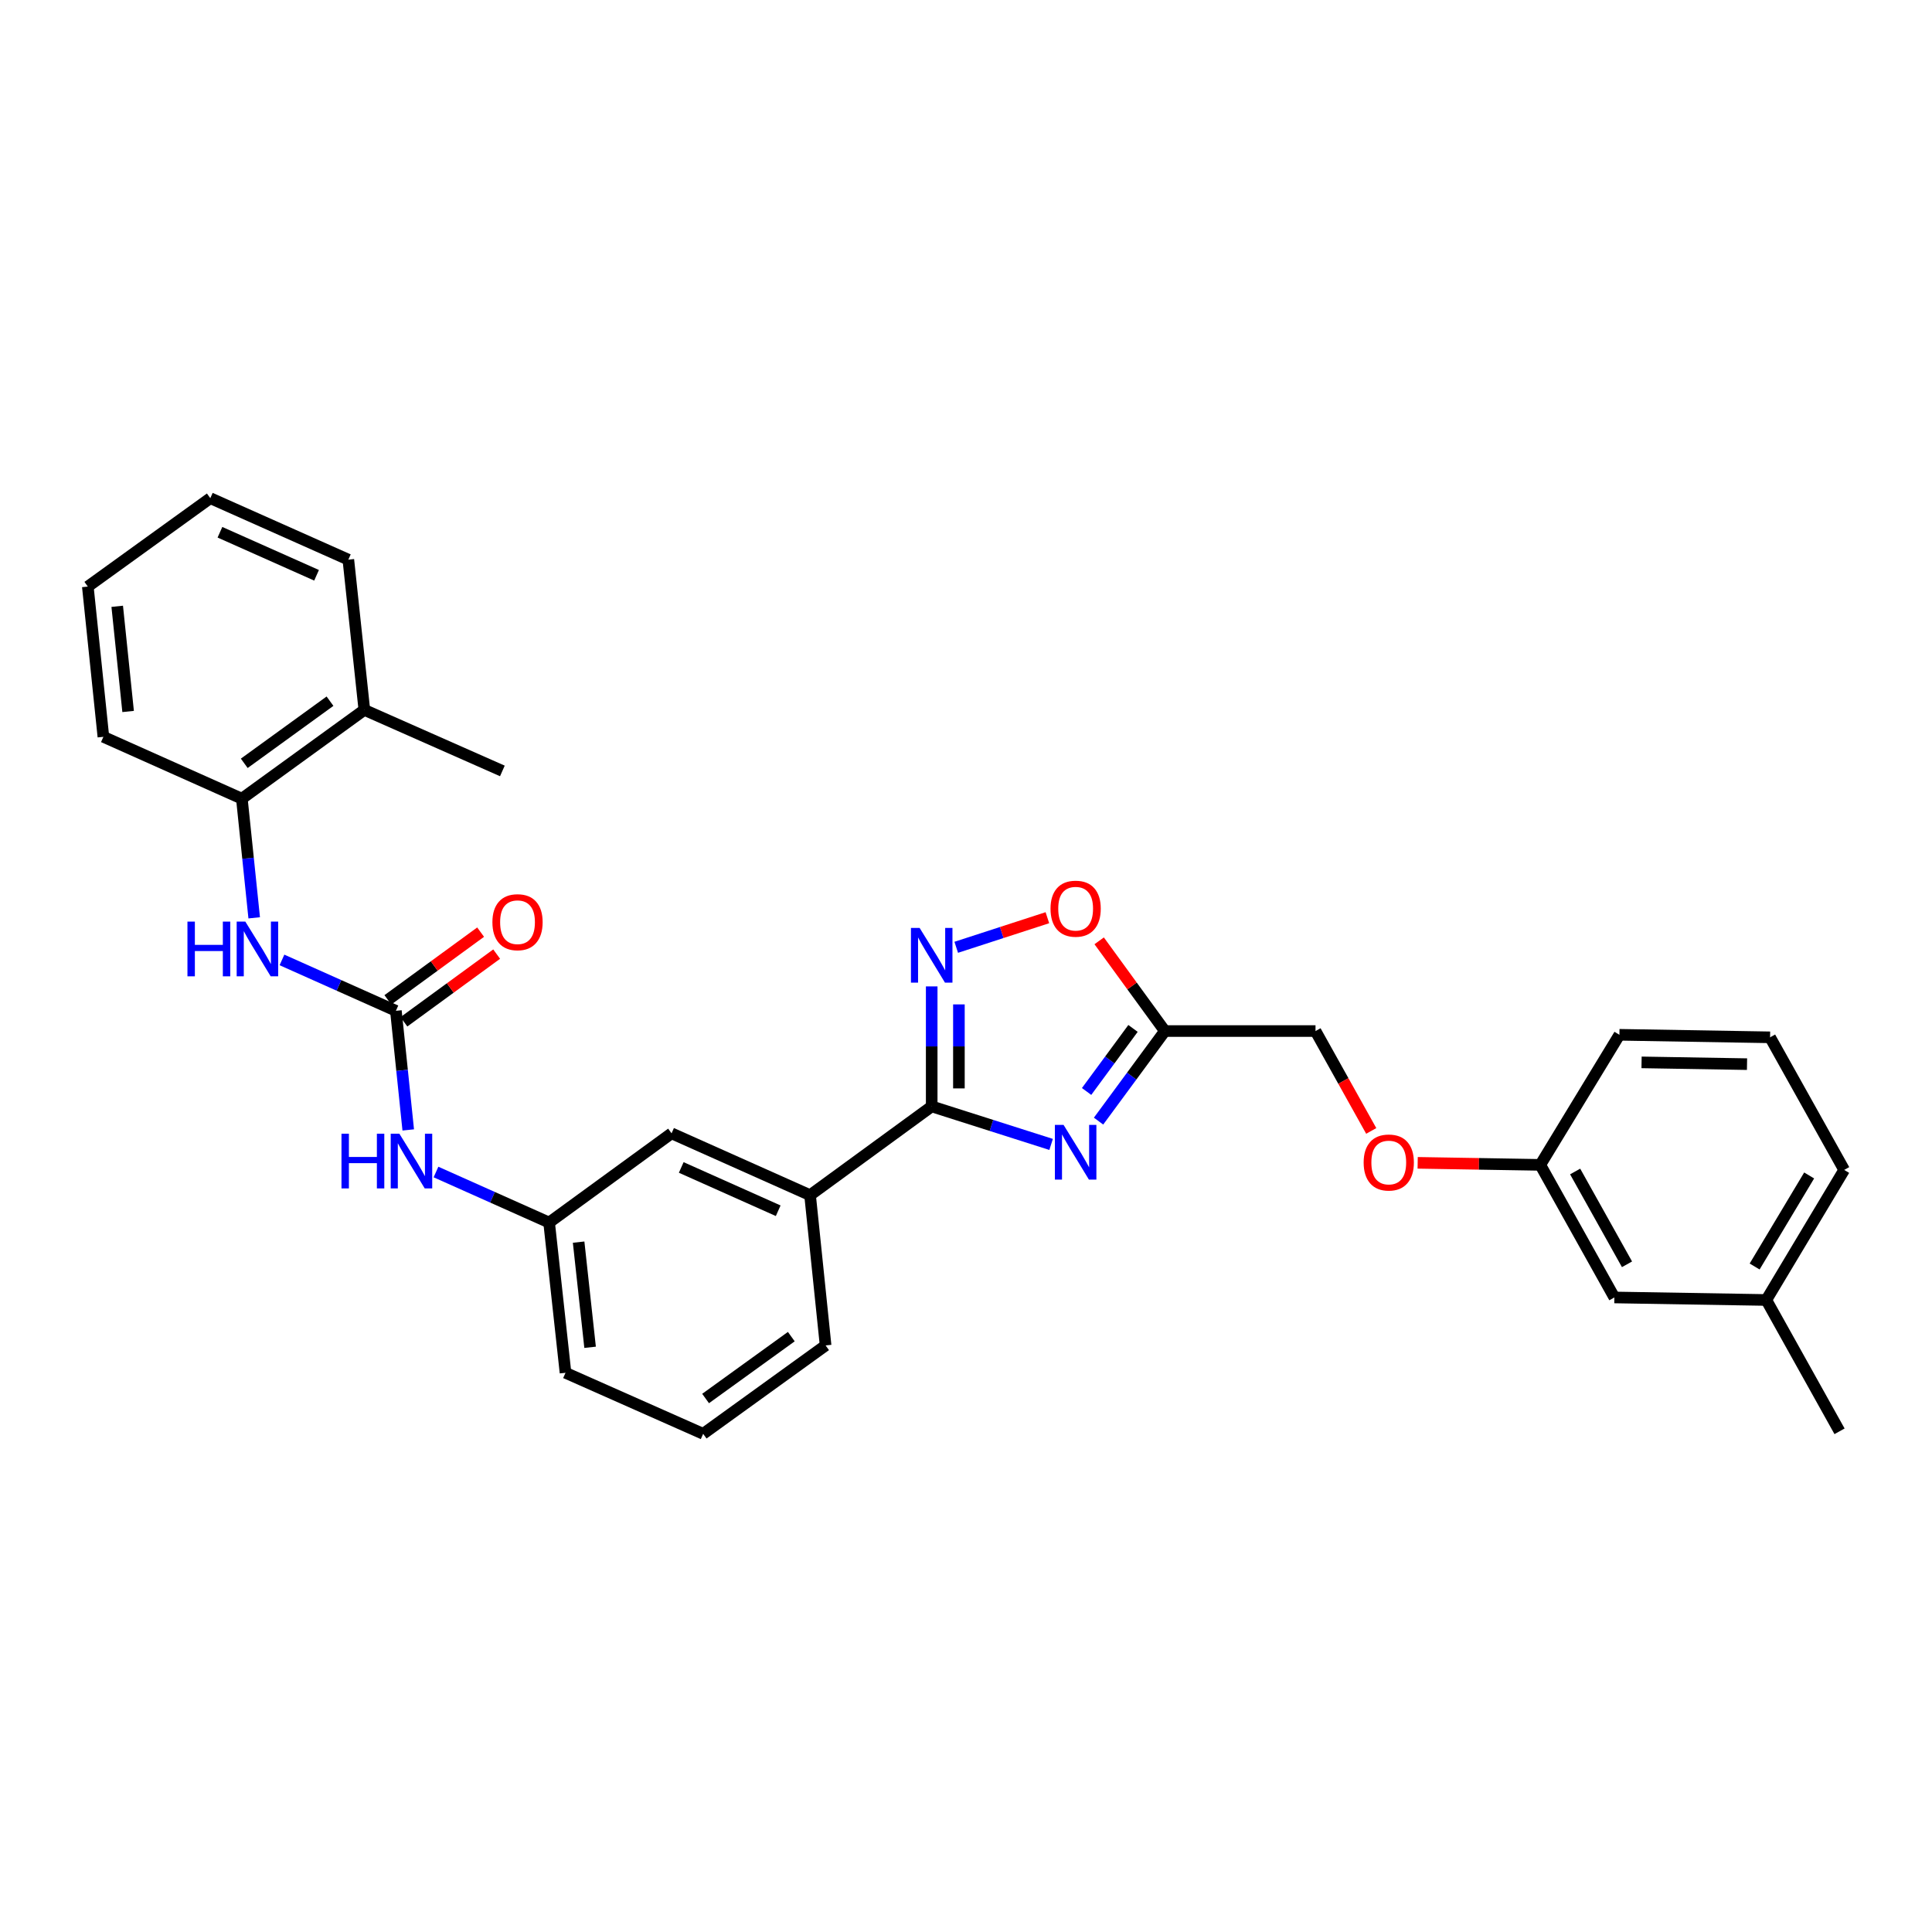 <?xml version='1.0' encoding='iso-8859-1'?>
<svg version='1.1' baseProfile='full'
              xmlns='http://www.w3.org/2000/svg'
                      xmlns:rdkit='http://www.rdkit.org/xml'
                      xmlns:xlink='http://www.w3.org/1999/xlink'
                  xml:space='preserve'
width='1000px' height='1000px' viewBox='0 0 1000 1000'>
<!-- END OF HEADER -->
<rect style='opacity:1.0;fill:#FFFFFF;stroke:none' width='1000' height='1000' x='0' y='0'> </rect>
<path class='bond-0' d='M 544.055,592.353 L 513.151,582.513' style='fill:none;fill-rule:evenodd;stroke:#0000FF;stroke-width:6px;stroke-linecap:butt;stroke-linejoin:miter;stroke-opacity:1' />
<path class='bond-0' d='M 513.151,582.513 L 482.247,572.672' style='fill:none;fill-rule:evenodd;stroke:#000000;stroke-width:6px;stroke-linecap:butt;stroke-linejoin:miter;stroke-opacity:1' />
<path class='bond-2' d='M 568.61,580.288 L 585.773,556.978' style='fill:none;fill-rule:evenodd;stroke:#0000FF;stroke-width:6px;stroke-linecap:butt;stroke-linejoin:miter;stroke-opacity:1' />
<path class='bond-2' d='M 585.773,556.978 L 602.937,533.668' style='fill:none;fill-rule:evenodd;stroke:#000000;stroke-width:6px;stroke-linecap:butt;stroke-linejoin:miter;stroke-opacity:1' />
<path class='bond-2' d='M 562.418,564.944 L 574.432,548.627' style='fill:none;fill-rule:evenodd;stroke:#0000FF;stroke-width:6px;stroke-linecap:butt;stroke-linejoin:miter;stroke-opacity:1' />
<path class='bond-2' d='M 574.432,548.627 L 586.447,532.31' style='fill:none;fill-rule:evenodd;stroke:#000000;stroke-width:6px;stroke-linecap:butt;stroke-linejoin:miter;stroke-opacity:1' />
<path class='bond-1' d='M 482.247,572.672 L 482.247,541.616' style='fill:none;fill-rule:evenodd;stroke:#000000;stroke-width:6px;stroke-linecap:butt;stroke-linejoin:miter;stroke-opacity:1' />
<path class='bond-1' d='M 482.247,541.616 L 482.247,510.56' style='fill:none;fill-rule:evenodd;stroke:#0000FF;stroke-width:6px;stroke-linecap:butt;stroke-linejoin:miter;stroke-opacity:1' />
<path class='bond-1' d='M 496.33,563.355 L 496.33,541.616' style='fill:none;fill-rule:evenodd;stroke:#000000;stroke-width:6px;stroke-linecap:butt;stroke-linejoin:miter;stroke-opacity:1' />
<path class='bond-1' d='M 496.33,541.616 L 496.33,519.877' style='fill:none;fill-rule:evenodd;stroke:#0000FF;stroke-width:6px;stroke-linecap:butt;stroke-linejoin:miter;stroke-opacity:1' />
<path class='bond-6' d='M 482.247,572.672 L 419.292,618.624' style='fill:none;fill-rule:evenodd;stroke:#000000;stroke-width:6px;stroke-linecap:butt;stroke-linejoin:miter;stroke-opacity:1' />
<path class='bond-30' d='M 494.945,490.321 L 518.535,482.661' style='fill:none;fill-rule:evenodd;stroke:#0000FF;stroke-width:6px;stroke-linecap:butt;stroke-linejoin:miter;stroke-opacity:1' />
<path class='bond-30' d='M 518.535,482.661 L 542.125,475.001' style='fill:none;fill-rule:evenodd;stroke:#FF0000;stroke-width:6px;stroke-linecap:butt;stroke-linejoin:miter;stroke-opacity:1' />
<path class='bond-4' d='M 602.937,533.668 L 585.932,510.321' style='fill:none;fill-rule:evenodd;stroke:#000000;stroke-width:6px;stroke-linecap:butt;stroke-linejoin:miter;stroke-opacity:1' />
<path class='bond-4' d='M 585.932,510.321 L 568.928,486.973' style='fill:none;fill-rule:evenodd;stroke:#FF0000;stroke-width:6px;stroke-linecap:butt;stroke-linejoin:miter;stroke-opacity:1' />
<path class='bond-13' d='M 602.937,533.668 L 680.906,533.668' style='fill:none;fill-rule:evenodd;stroke:#000000;stroke-width:6px;stroke-linecap:butt;stroke-linejoin:miter;stroke-opacity:1' />
<path class='bond-3' d='M 204.914,523.199 L 208.109,554.025' style='fill:none;fill-rule:evenodd;stroke:#000000;stroke-width:6px;stroke-linecap:butt;stroke-linejoin:miter;stroke-opacity:1' />
<path class='bond-3' d='M 208.109,554.025 L 211.303,584.85' style='fill:none;fill-rule:evenodd;stroke:#0000FF;stroke-width:6px;stroke-linecap:butt;stroke-linejoin:miter;stroke-opacity:1' />
<path class='bond-5' d='M 204.914,523.199 L 175.43,510.028' style='fill:none;fill-rule:evenodd;stroke:#000000;stroke-width:6px;stroke-linecap:butt;stroke-linejoin:miter;stroke-opacity:1' />
<path class='bond-5' d='M 175.43,510.028 L 145.946,496.856' style='fill:none;fill-rule:evenodd;stroke:#0000FF;stroke-width:6px;stroke-linecap:butt;stroke-linejoin:miter;stroke-opacity:1' />
<path class='bond-9' d='M 209.066,528.887 L 233.069,511.366' style='fill:none;fill-rule:evenodd;stroke:#000000;stroke-width:6px;stroke-linecap:butt;stroke-linejoin:miter;stroke-opacity:1' />
<path class='bond-9' d='M 233.069,511.366 L 257.072,493.846' style='fill:none;fill-rule:evenodd;stroke:#FF0000;stroke-width:6px;stroke-linecap:butt;stroke-linejoin:miter;stroke-opacity:1' />
<path class='bond-9' d='M 200.762,517.511 L 224.765,499.991' style='fill:none;fill-rule:evenodd;stroke:#000000;stroke-width:6px;stroke-linecap:butt;stroke-linejoin:miter;stroke-opacity:1' />
<path class='bond-9' d='M 224.765,499.991 L 248.768,482.47' style='fill:none;fill-rule:evenodd;stroke:#FF0000;stroke-width:6px;stroke-linecap:butt;stroke-linejoin:miter;stroke-opacity:1' />
<path class='bond-8' d='M 131.574,475.067 L 128.379,444.23' style='fill:none;fill-rule:evenodd;stroke:#0000FF;stroke-width:6px;stroke-linecap:butt;stroke-linejoin:miter;stroke-opacity:1' />
<path class='bond-8' d='M 128.379,444.23 L 125.184,413.393' style='fill:none;fill-rule:evenodd;stroke:#000000;stroke-width:6px;stroke-linecap:butt;stroke-linejoin:miter;stroke-opacity:1' />
<path class='bond-10' d='M 419.292,618.624 L 347.598,586.607' style='fill:none;fill-rule:evenodd;stroke:#000000;stroke-width:6px;stroke-linecap:butt;stroke-linejoin:miter;stroke-opacity:1' />
<path class='bond-10' d='M 402.795,626.681 L 352.609,604.27' style='fill:none;fill-rule:evenodd;stroke:#000000;stroke-width:6px;stroke-linecap:butt;stroke-linejoin:miter;stroke-opacity:1' />
<path class='bond-18' d='M 419.292,618.624 L 427.328,696.39' style='fill:none;fill-rule:evenodd;stroke:#000000;stroke-width:6px;stroke-linecap:butt;stroke-linejoin:miter;stroke-opacity:1' />
<path class='bond-7' d='M 225.664,606.633 L 254.942,619.71' style='fill:none;fill-rule:evenodd;stroke:#0000FF;stroke-width:6px;stroke-linecap:butt;stroke-linejoin:miter;stroke-opacity:1' />
<path class='bond-7' d='M 254.942,619.71 L 284.221,632.786' style='fill:none;fill-rule:evenodd;stroke:#000000;stroke-width:6px;stroke-linecap:butt;stroke-linejoin:miter;stroke-opacity:1' />
<path class='bond-12' d='M 125.184,413.393 L 188.585,367.441' style='fill:none;fill-rule:evenodd;stroke:#000000;stroke-width:6px;stroke-linecap:butt;stroke-linejoin:miter;stroke-opacity:1' />
<path class='bond-12' d='M 126.429,395.096 L 170.809,362.93' style='fill:none;fill-rule:evenodd;stroke:#000000;stroke-width:6px;stroke-linecap:butt;stroke-linejoin:miter;stroke-opacity:1' />
<path class='bond-21' d='M 125.184,413.393 L 53.514,381.376' style='fill:none;fill-rule:evenodd;stroke:#000000;stroke-width:6px;stroke-linecap:butt;stroke-linejoin:miter;stroke-opacity:1' />
<path class='bond-11' d='M 347.598,586.607 L 284.221,632.786' style='fill:none;fill-rule:evenodd;stroke:#000000;stroke-width:6px;stroke-linecap:butt;stroke-linejoin:miter;stroke-opacity:1' />
<path class='bond-31' d='M 284.221,632.786 L 292.703,710.552' style='fill:none;fill-rule:evenodd;stroke:#000000;stroke-width:6px;stroke-linecap:butt;stroke-linejoin:miter;stroke-opacity:1' />
<path class='bond-31' d='M 299.494,642.924 L 305.431,697.36' style='fill:none;fill-rule:evenodd;stroke:#000000;stroke-width:6px;stroke-linecap:butt;stroke-linejoin:miter;stroke-opacity:1' />
<path class='bond-23' d='M 188.585,367.441 L 260.028,399.035' style='fill:none;fill-rule:evenodd;stroke:#000000;stroke-width:6px;stroke-linecap:butt;stroke-linejoin:miter;stroke-opacity:1' />
<path class='bond-24' d='M 188.585,367.441 L 180.299,289.675' style='fill:none;fill-rule:evenodd;stroke:#000000;stroke-width:6px;stroke-linecap:butt;stroke-linejoin:miter;stroke-opacity:1' />
<path class='bond-14' d='M 680.906,533.668 L 695.327,559.516' style='fill:none;fill-rule:evenodd;stroke:#000000;stroke-width:6px;stroke-linecap:butt;stroke-linejoin:miter;stroke-opacity:1' />
<path class='bond-14' d='M 695.327,559.516 L 709.748,585.364' style='fill:none;fill-rule:evenodd;stroke:#FF0000;stroke-width:6px;stroke-linecap:butt;stroke-linejoin:miter;stroke-opacity:1' />
<path class='bond-15' d='M 733.783,601.879 L 765.514,602.408' style='fill:none;fill-rule:evenodd;stroke:#FF0000;stroke-width:6px;stroke-linecap:butt;stroke-linejoin:miter;stroke-opacity:1' />
<path class='bond-15' d='M 765.514,602.408 L 797.246,602.937' style='fill:none;fill-rule:evenodd;stroke:#000000;stroke-width:6px;stroke-linecap:butt;stroke-linejoin:miter;stroke-opacity:1' />
<path class='bond-16' d='M 797.246,602.937 L 835.592,671.564' style='fill:none;fill-rule:evenodd;stroke:#000000;stroke-width:6px;stroke-linecap:butt;stroke-linejoin:miter;stroke-opacity:1' />
<path class='bond-16' d='M 815.292,606.361 L 842.135,654.4' style='fill:none;fill-rule:evenodd;stroke:#000000;stroke-width:6px;stroke-linecap:butt;stroke-linejoin:miter;stroke-opacity:1' />
<path class='bond-25' d='M 797.246,602.937 L 838.206,535.608' style='fill:none;fill-rule:evenodd;stroke:#000000;stroke-width:6px;stroke-linecap:butt;stroke-linejoin:miter;stroke-opacity:1' />
<path class='bond-17' d='M 835.592,671.564 L 914.235,672.87' style='fill:none;fill-rule:evenodd;stroke:#000000;stroke-width:6px;stroke-linecap:butt;stroke-linejoin:miter;stroke-opacity:1' />
<path class='bond-27' d='M 914.235,672.87 L 952.143,740.84' style='fill:none;fill-rule:evenodd;stroke:#000000;stroke-width:6px;stroke-linecap:butt;stroke-linejoin:miter;stroke-opacity:1' />
<path class='bond-32' d='M 914.235,672.87 L 954.545,605.55' style='fill:none;fill-rule:evenodd;stroke:#000000;stroke-width:6px;stroke-linecap:butt;stroke-linejoin:miter;stroke-opacity:1' />
<path class='bond-32' d='M 908.198,655.537 L 936.416,608.413' style='fill:none;fill-rule:evenodd;stroke:#000000;stroke-width:6px;stroke-linecap:butt;stroke-linejoin:miter;stroke-opacity:1' />
<path class='bond-19' d='M 427.328,696.39 L 363.951,742.147' style='fill:none;fill-rule:evenodd;stroke:#000000;stroke-width:6px;stroke-linecap:butt;stroke-linejoin:miter;stroke-opacity:1' />
<path class='bond-19' d='M 409.577,691.835 L 365.213,723.865' style='fill:none;fill-rule:evenodd;stroke:#000000;stroke-width:6px;stroke-linecap:butt;stroke-linejoin:miter;stroke-opacity:1' />
<path class='bond-22' d='M 363.951,742.147 L 292.703,710.552' style='fill:none;fill-rule:evenodd;stroke:#000000;stroke-width:6px;stroke-linecap:butt;stroke-linejoin:miter;stroke-opacity:1' />
<path class='bond-20' d='M 916.191,536.915 L 838.206,535.608' style='fill:none;fill-rule:evenodd;stroke:#000000;stroke-width:6px;stroke-linecap:butt;stroke-linejoin:miter;stroke-opacity:1' />
<path class='bond-20' d='M 904.257,550.801 L 849.668,549.886' style='fill:none;fill-rule:evenodd;stroke:#000000;stroke-width:6px;stroke-linecap:butt;stroke-linejoin:miter;stroke-opacity:1' />
<path class='bond-26' d='M 916.191,536.915 L 954.545,605.55' style='fill:none;fill-rule:evenodd;stroke:#000000;stroke-width:6px;stroke-linecap:butt;stroke-linejoin:miter;stroke-opacity:1' />
<path class='bond-28' d='M 53.514,381.376 L 45.455,303.61' style='fill:none;fill-rule:evenodd;stroke:#000000;stroke-width:6px;stroke-linecap:butt;stroke-linejoin:miter;stroke-opacity:1' />
<path class='bond-28' d='M 66.314,368.259 L 60.672,313.823' style='fill:none;fill-rule:evenodd;stroke:#000000;stroke-width:6px;stroke-linecap:butt;stroke-linejoin:miter;stroke-opacity:1' />
<path class='bond-33' d='M 180.299,289.675 L 108.855,257.853' style='fill:none;fill-rule:evenodd;stroke:#000000;stroke-width:6px;stroke-linecap:butt;stroke-linejoin:miter;stroke-opacity:1' />
<path class='bond-33' d='M 163.852,297.767 L 113.841,275.492' style='fill:none;fill-rule:evenodd;stroke:#000000;stroke-width:6px;stroke-linecap:butt;stroke-linejoin:miter;stroke-opacity:1' />
<path class='bond-29' d='M 45.455,303.61 L 108.855,257.853' style='fill:none;fill-rule:evenodd;stroke:#000000;stroke-width:6px;stroke-linecap:butt;stroke-linejoin:miter;stroke-opacity:1' />
<path  class='atom-0' d='M 550.49 582.235
L 559.77 597.235
Q 560.69 598.715, 562.17 601.395
Q 563.65 604.075, 563.73 604.235
L 563.73 582.235
L 567.49 582.235
L 567.49 610.555
L 563.61 610.555
L 553.65 594.155
Q 552.49 592.235, 551.25 590.035
Q 550.05 587.835, 549.69 587.155
L 549.69 610.555
L 546.01 610.555
L 546.01 582.235
L 550.49 582.235
' fill='#0000FF'/>
<path  class='atom-2' d='M 475.987 480.285
L 485.267 495.285
Q 486.187 496.765, 487.667 499.445
Q 489.147 502.125, 489.227 502.285
L 489.227 480.285
L 492.987 480.285
L 492.987 508.605
L 489.107 508.605
L 479.147 492.205
Q 477.987 490.285, 476.747 488.085
Q 475.547 485.885, 475.187 485.205
L 475.187 508.605
L 471.507 508.605
L 471.507 480.285
L 475.987 480.285
' fill='#0000FF'/>
<path  class='atom-5' d='M 543.75 470.332
Q 543.75 463.532, 547.11 459.732
Q 550.47 455.932, 556.75 455.932
Q 563.03 455.932, 566.39 459.732
Q 569.75 463.532, 569.75 470.332
Q 569.75 477.212, 566.35 481.132
Q 562.95 485.012, 556.75 485.012
Q 550.51 485.012, 547.11 481.132
Q 543.75 477.252, 543.75 470.332
M 556.75 481.812
Q 561.07 481.812, 563.39 478.932
Q 565.75 476.012, 565.75 470.332
Q 565.75 464.772, 563.39 461.972
Q 561.07 459.132, 556.75 459.132
Q 552.43 459.132, 550.07 461.932
Q 547.75 464.732, 547.75 470.332
Q 547.75 476.052, 550.07 478.932
Q 552.43 481.812, 556.75 481.812
' fill='#FF0000'/>
<path  class='atom-6' d='M 97.023 477.022
L 100.863 477.022
L 100.863 489.062
L 115.343 489.062
L 115.343 477.022
L 119.183 477.022
L 119.183 505.342
L 115.343 505.342
L 115.343 492.262
L 100.863 492.262
L 100.863 505.342
L 97.023 505.342
L 97.023 477.022
' fill='#0000FF'/>
<path  class='atom-6' d='M 126.983 477.022
L 136.263 492.022
Q 137.183 493.502, 138.663 496.182
Q 140.143 498.862, 140.223 499.022
L 140.223 477.022
L 143.983 477.022
L 143.983 505.342
L 140.103 505.342
L 130.143 488.942
Q 128.983 487.022, 127.743 484.822
Q 126.543 482.622, 126.183 481.942
L 126.183 505.342
L 122.503 505.342
L 122.503 477.022
L 126.983 477.022
' fill='#0000FF'/>
<path  class='atom-8' d='M 176.753 586.805
L 180.593 586.805
L 180.593 598.845
L 195.073 598.845
L 195.073 586.805
L 198.913 586.805
L 198.913 615.125
L 195.073 615.125
L 195.073 602.045
L 180.593 602.045
L 180.593 615.125
L 176.753 615.125
L 176.753 586.805
' fill='#0000FF'/>
<path  class='atom-8' d='M 206.713 586.805
L 215.993 601.805
Q 216.913 603.285, 218.393 605.965
Q 219.873 608.645, 219.953 608.805
L 219.953 586.805
L 223.713 586.805
L 223.713 615.125
L 219.833 615.125
L 209.873 598.725
Q 208.713 596.805, 207.473 594.605
Q 206.273 592.405, 205.913 591.725
L 205.913 615.125
L 202.233 615.125
L 202.233 586.805
L 206.713 586.805
' fill='#0000FF'/>
<path  class='atom-10' d='M 254.868 477.327
Q 254.868 470.527, 258.228 466.727
Q 261.588 462.927, 267.868 462.927
Q 274.148 462.927, 277.508 466.727
Q 280.868 470.527, 280.868 477.327
Q 280.868 484.207, 277.468 488.127
Q 274.068 492.007, 267.868 492.007
Q 261.628 492.007, 258.228 488.127
Q 254.868 484.247, 254.868 477.327
M 267.868 488.807
Q 272.188 488.807, 274.508 485.927
Q 276.868 483.007, 276.868 477.327
Q 276.868 471.767, 274.508 468.967
Q 272.188 466.127, 267.868 466.127
Q 263.548 466.127, 261.188 468.927
Q 258.868 471.727, 258.868 477.327
Q 258.868 483.047, 261.188 485.927
Q 263.548 488.807, 267.868 488.807
' fill='#FF0000'/>
<path  class='atom-15' d='M 705.822 601.71
Q 705.822 594.91, 709.182 591.11
Q 712.542 587.31, 718.822 587.31
Q 725.102 587.31, 728.462 591.11
Q 731.822 594.91, 731.822 601.71
Q 731.822 608.59, 728.422 612.51
Q 725.022 616.39, 718.822 616.39
Q 712.582 616.39, 709.182 612.51
Q 705.822 608.63, 705.822 601.71
M 718.822 613.19
Q 723.142 613.19, 725.462 610.31
Q 727.822 607.39, 727.822 601.71
Q 727.822 596.15, 725.462 593.35
Q 723.142 590.51, 718.822 590.51
Q 714.502 590.51, 712.142 593.31
Q 709.822 596.11, 709.822 601.71
Q 709.822 607.43, 712.142 610.31
Q 714.502 613.19, 718.822 613.19
' fill='#FF0000'/>
</svg>
